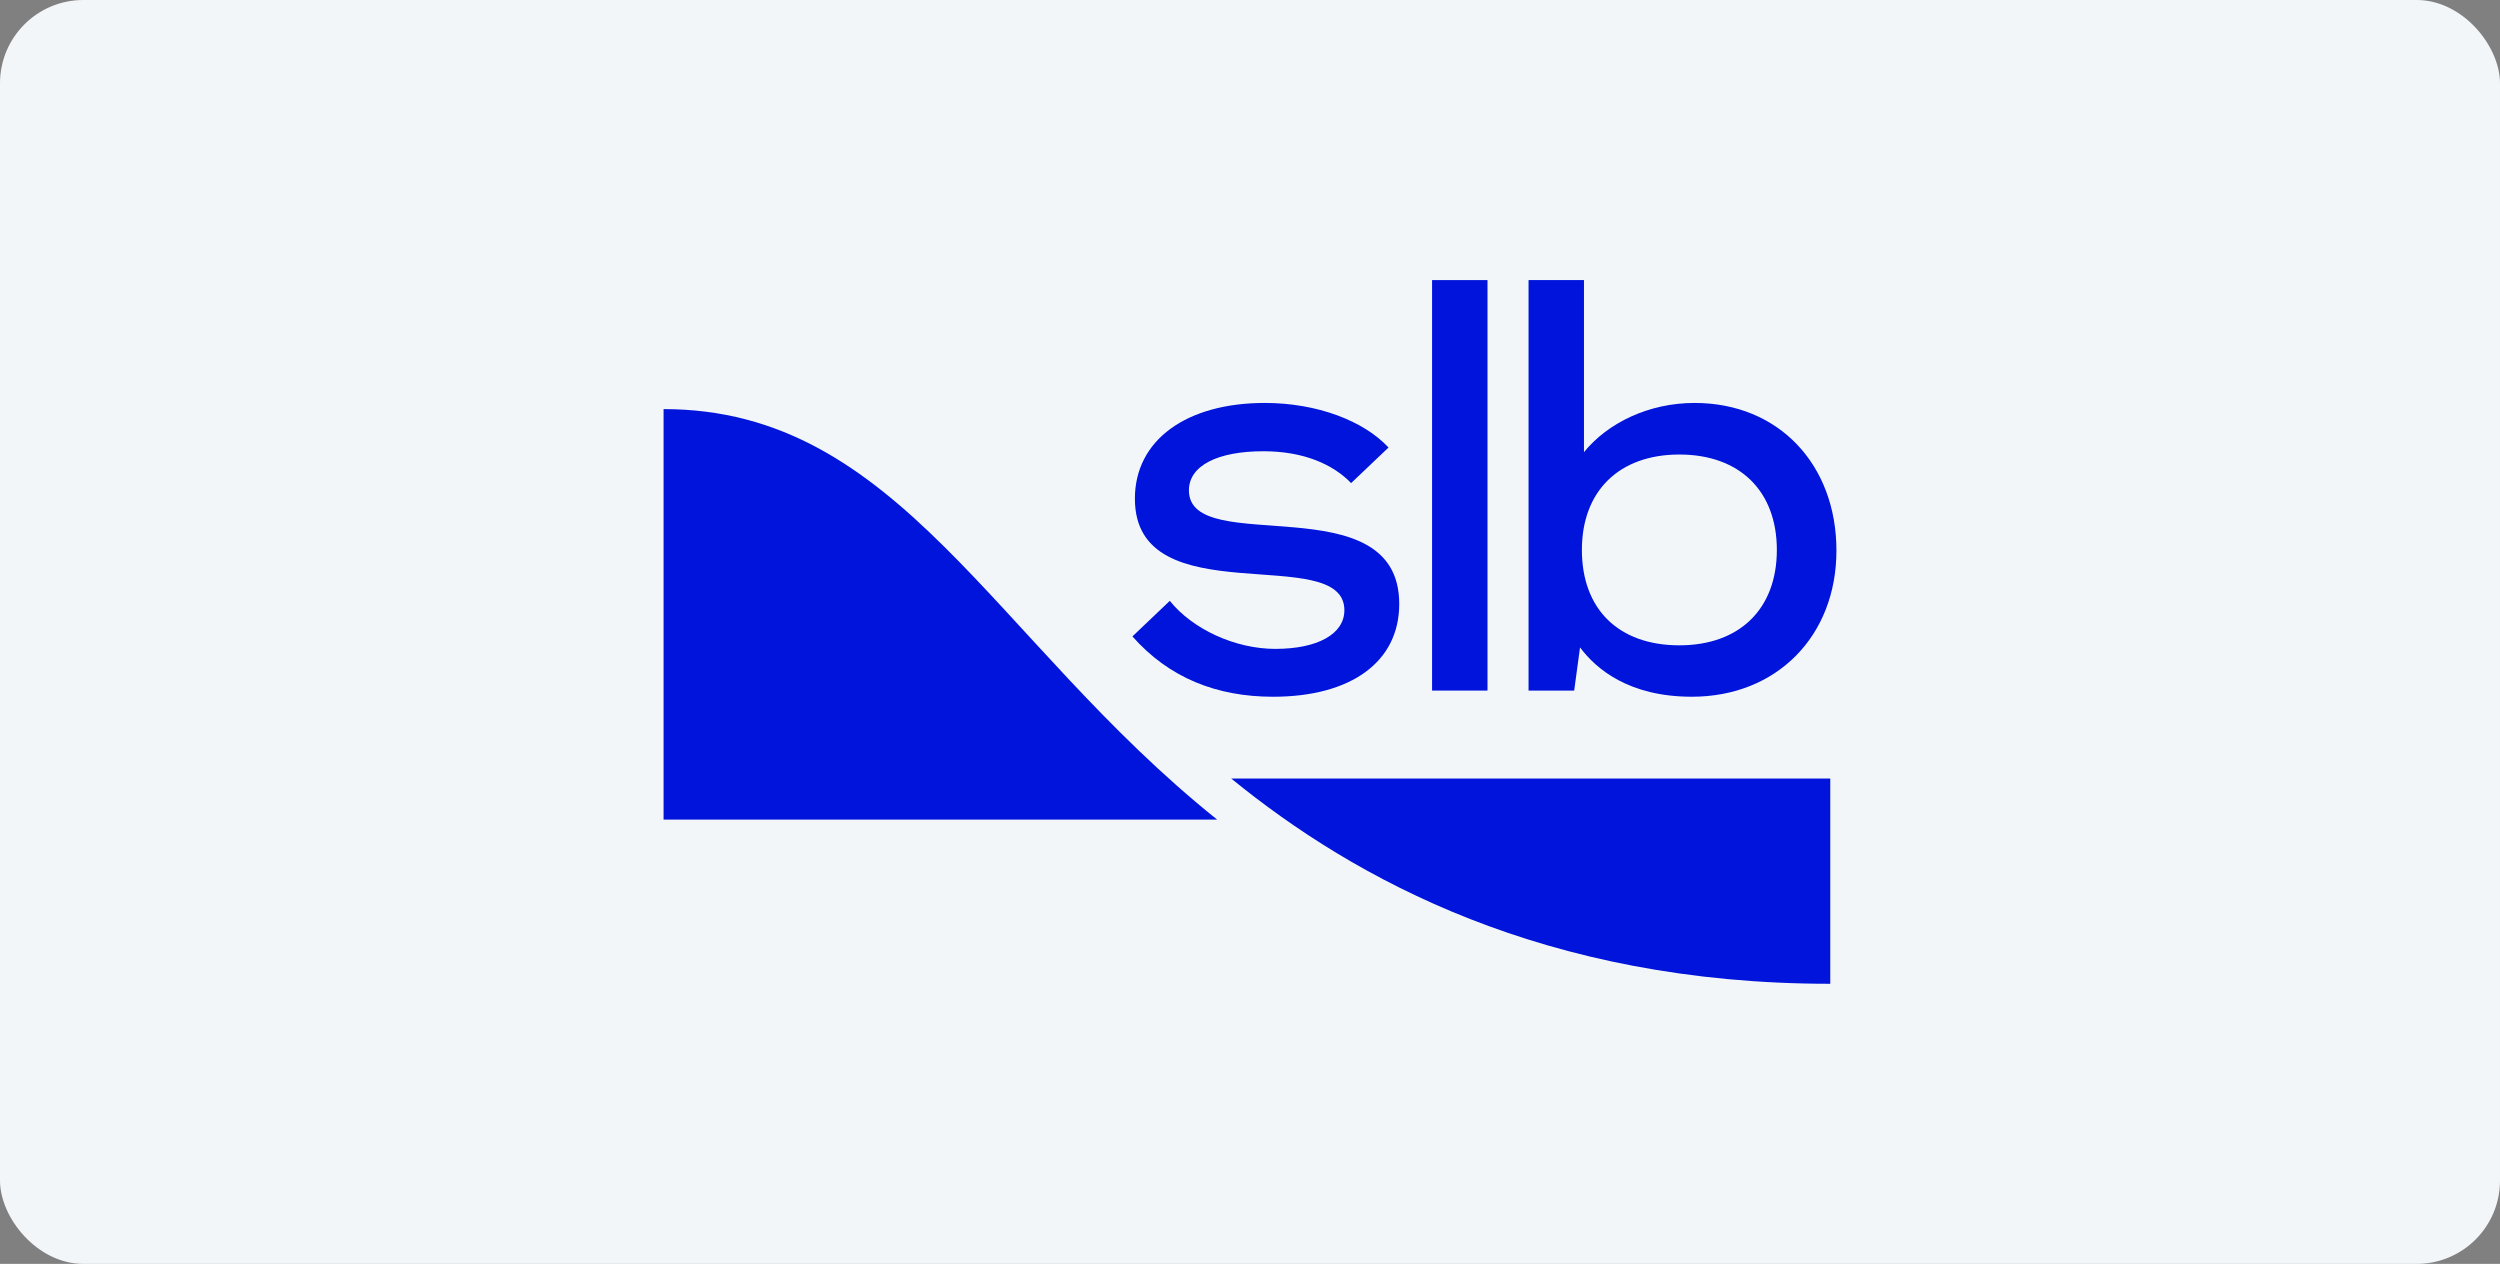 <svg width="180" height="91" viewBox="0 0 180 91" fill="none" xmlns="http://www.w3.org/2000/svg">
<rect x="0" y="0" width="180" height="91" fill="#808080" stroke="none"/>
<rect width="180" height="91" rx="6" fill="#F3F6F9"/>
<path d="M87.635 59.011C71.474 46.072 64.732 29.455 47.777 29.455V59.011H87.635Z" fill="#0014DC"/>
<path d="M122.007 29.012C118.707 29.012 115.757 30.448 114.046 32.555V20.166H110.056V49.722H113.341L113.762 46.615C114.921 48.167 117.281 50.165 121.815 50.165C127.907 50.165 132.223 45.811 132.223 39.638C132.223 33.465 128.082 29.012 122.008 29.012H122.007ZM120.914 46.463C116.52 46.463 113.896 43.847 113.896 39.595C113.896 35.342 116.584 32.726 120.914 32.726C125.245 32.726 127.933 35.342 127.933 39.595C127.933 43.847 125.245 46.463 120.914 46.463Z" fill="#0014DC"/>
<path d="M107.1 20.167H103.11V49.722H107.1V20.167Z" fill="#0014DC"/>
<path d="M91.831 46.72C88.921 46.72 85.866 45.301 84.225 43.261L81.534 45.822C84.159 48.796 87.591 50.166 91.659 50.166C97.242 50.166 100.745 47.679 100.745 43.485C100.745 34.768 85.602 40.22 85.602 35.307C85.602 33.509 87.699 32.49 90.964 32.49C93.874 32.49 95.975 33.434 97.281 34.782L99.973 32.221C98.191 30.304 94.836 29.012 91.065 29.012C85.423 29.012 81.712 31.681 81.712 35.905C81.712 44.383 96.795 38.991 96.795 43.934C96.795 45.671 94.829 46.719 91.831 46.719L91.831 46.72Z" fill="#0014DC"/>
<path d="M131.779 56.055H88.649C97.552 63.32 111.222 70.833 131.779 70.833V56.055Z" fill="#0014DC"/>
</svg>
